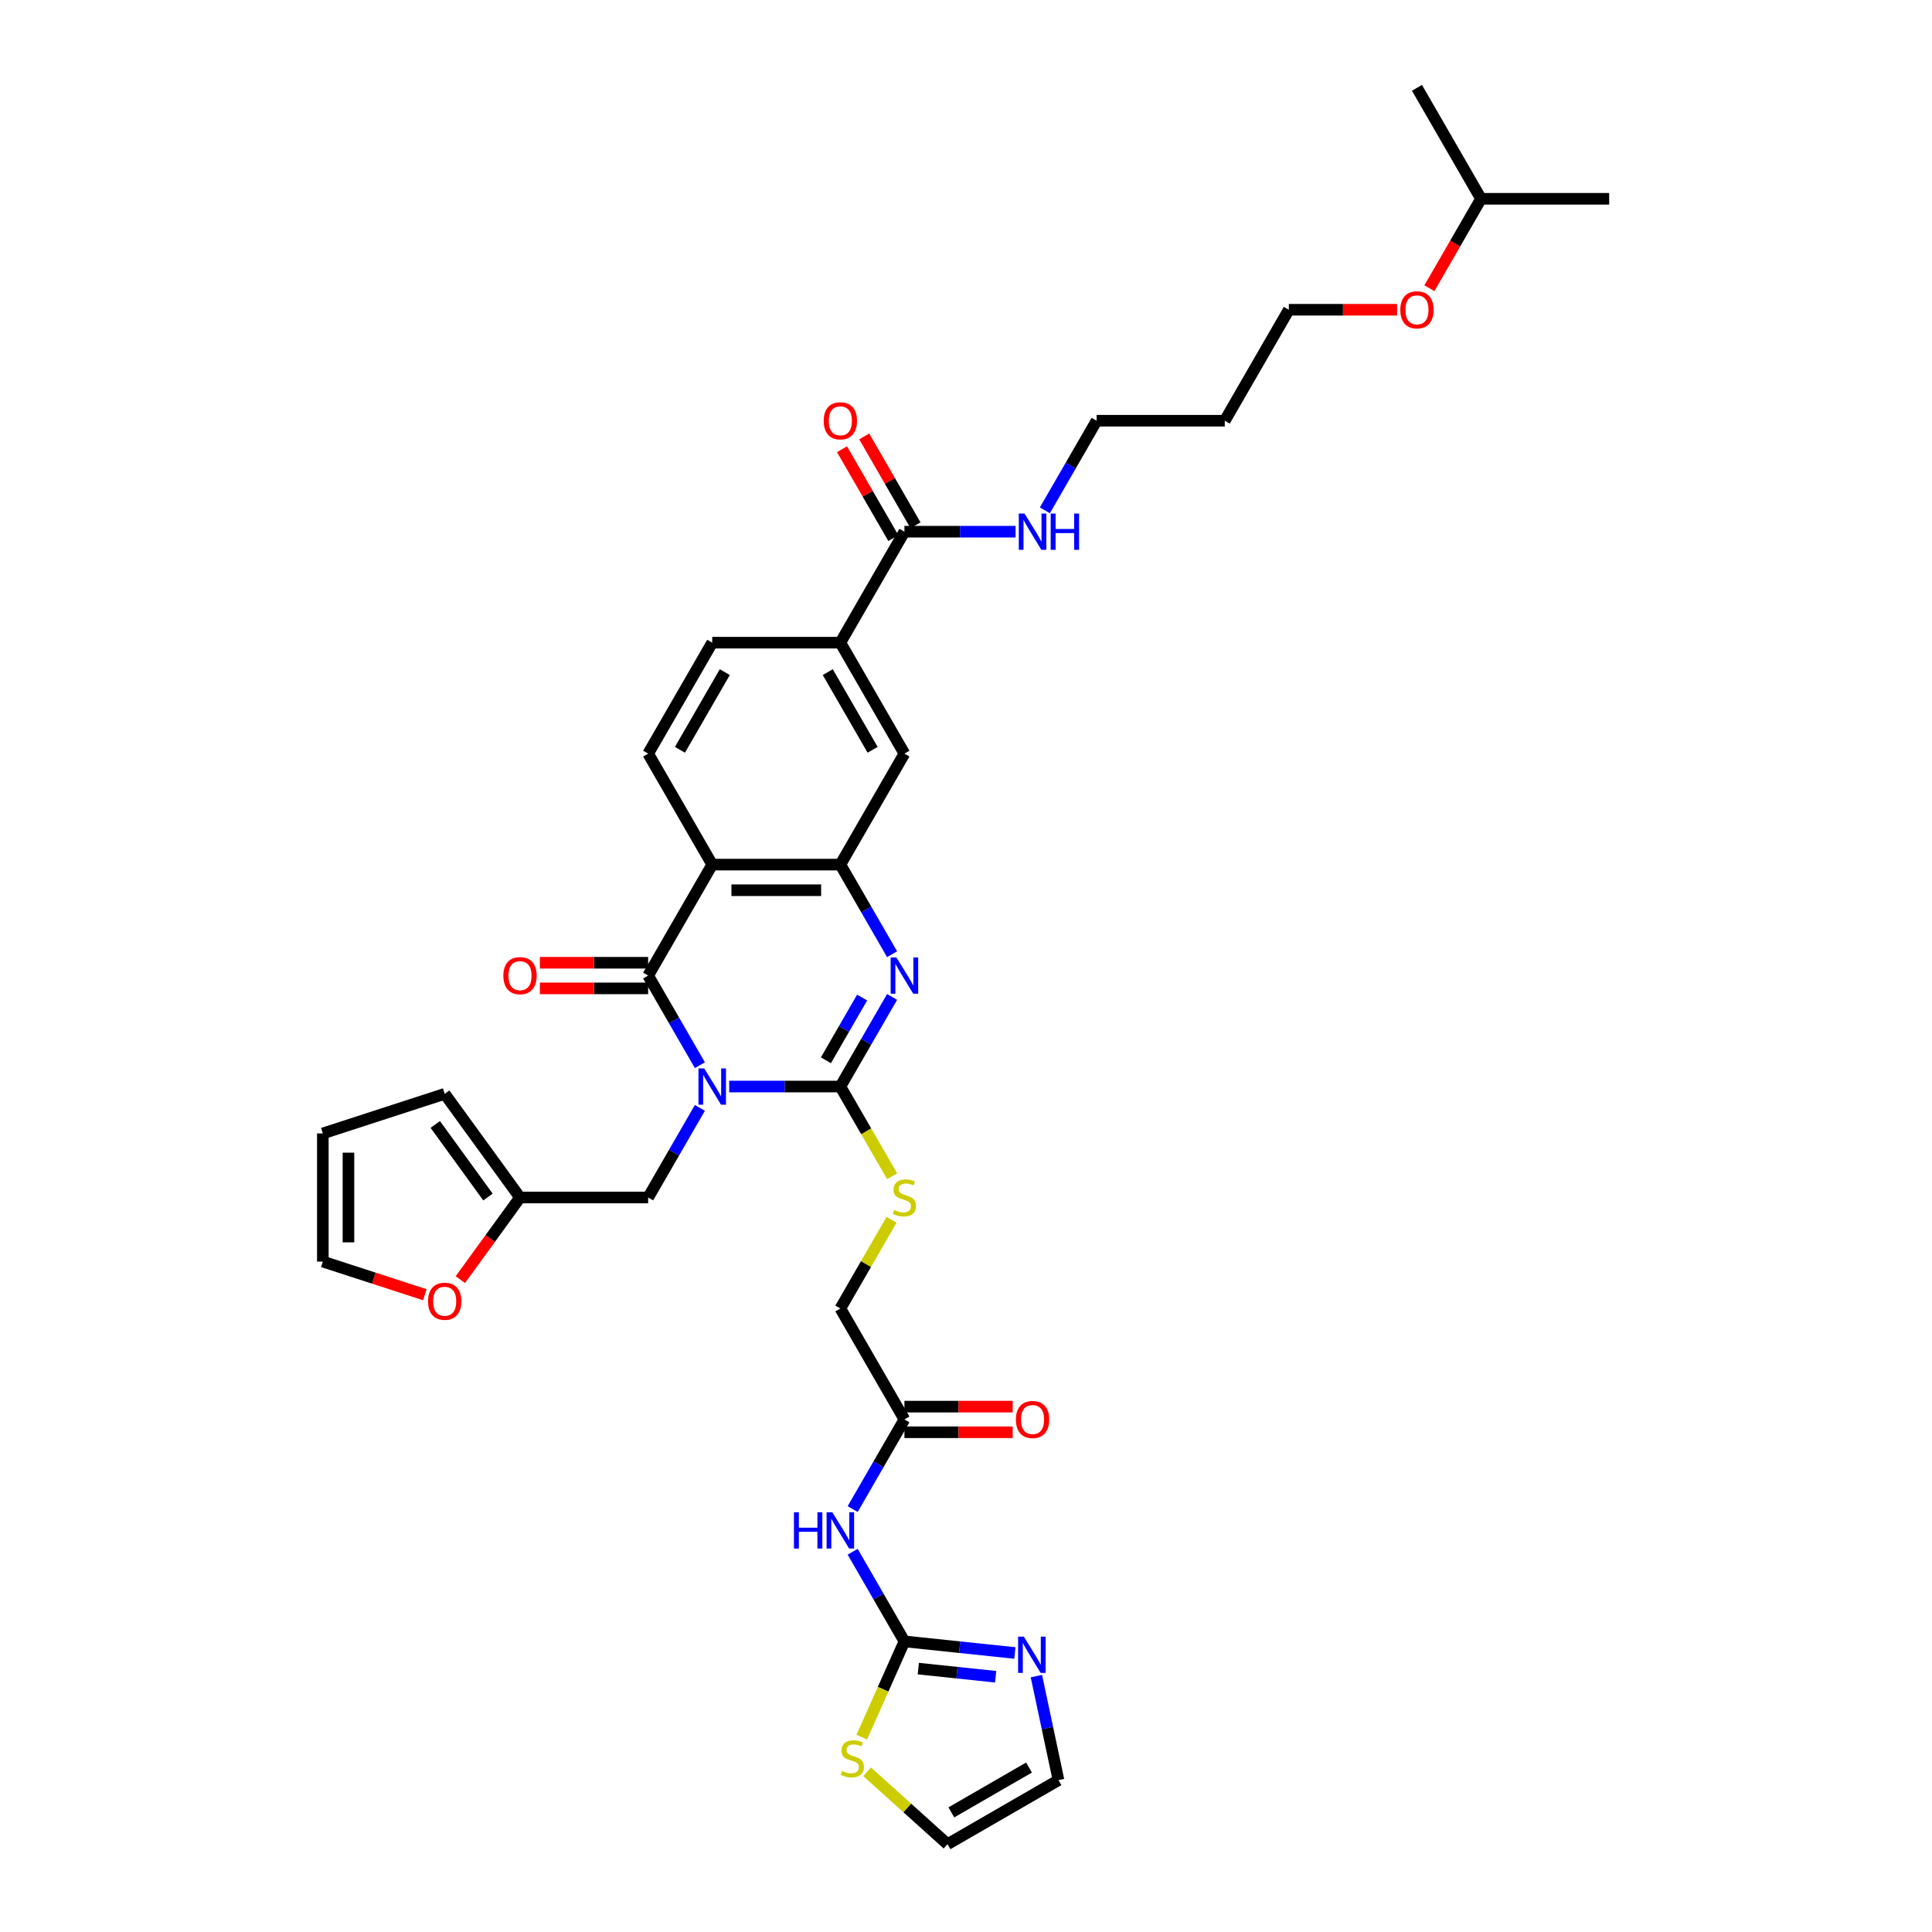<?xml version='1.0' encoding='iso-8859-1'?>
<svg version='1.1' baseProfile='full'
              xmlns='http://www.w3.org/2000/svg'
                      xmlns:rdkit='http://www.rdkit.org/xml'
                      xmlns:xlink='http://www.w3.org/1999/xlink'
                  xml:space='preserve'
width='1000px' height='1000px' viewBox='0 0 1000 1000'>
<!-- END OF HEADER -->
<rect style='opacity:1.0;fill:#FFFFFF;stroke:none' width='1000' height='1000' x='0' y='0'> </rect>
<path class='bond-0' d='M 377.423,562.391 L 406.194,562.391' style='fill:none;fill-rule:evenodd;stroke:#0000FF;stroke-width:6px;stroke-linecap:butt;stroke-linejoin:miter;stroke-opacity:1' />
<path class='bond-0' d='M 406.194,562.391 L 434.965,562.391' style='fill:none;fill-rule:evenodd;stroke:#000000;stroke-width:6px;stroke-linecap:butt;stroke-linejoin:miter;stroke-opacity:1' />
<path class='bond-1' d='M 362.263,551.341 L 348.872,528.147' style='fill:none;fill-rule:evenodd;stroke:#0000FF;stroke-width:6px;stroke-linecap:butt;stroke-linejoin:miter;stroke-opacity:1' />
<path class='bond-1' d='M 348.872,528.147 L 335.481,504.953' style='fill:none;fill-rule:evenodd;stroke:#000000;stroke-width:6px;stroke-linecap:butt;stroke-linejoin:miter;stroke-opacity:1' />
<path class='bond-8' d='M 362.263,573.44 L 348.872,596.634' style='fill:none;fill-rule:evenodd;stroke:#0000FF;stroke-width:6px;stroke-linecap:butt;stroke-linejoin:miter;stroke-opacity:1' />
<path class='bond-8' d='M 348.872,596.634 L 335.481,619.828' style='fill:none;fill-rule:evenodd;stroke:#000000;stroke-width:6px;stroke-linecap:butt;stroke-linejoin:miter;stroke-opacity:1' />
<path class='bond-2' d='M 434.965,562.391 L 448.356,539.197' style='fill:none;fill-rule:evenodd;stroke:#000000;stroke-width:6px;stroke-linecap:butt;stroke-linejoin:miter;stroke-opacity:1' />
<path class='bond-2' d='M 448.356,539.197 L 461.747,516.003' style='fill:none;fill-rule:evenodd;stroke:#0000FF;stroke-width:6px;stroke-linecap:butt;stroke-linejoin:miter;stroke-opacity:1' />
<path class='bond-2' d='M 427.495,548.8 L 436.869,532.565' style='fill:none;fill-rule:evenodd;stroke:#000000;stroke-width:6px;stroke-linecap:butt;stroke-linejoin:miter;stroke-opacity:1' />
<path class='bond-2' d='M 436.869,532.565 L 446.242,516.329' style='fill:none;fill-rule:evenodd;stroke:#0000FF;stroke-width:6px;stroke-linecap:butt;stroke-linejoin:miter;stroke-opacity:1' />
<path class='bond-9' d='M 434.965,562.391 L 448.364,585.598' style='fill:none;fill-rule:evenodd;stroke:#000000;stroke-width:6px;stroke-linecap:butt;stroke-linejoin:miter;stroke-opacity:1' />
<path class='bond-9' d='M 448.364,585.598 L 461.763,608.805' style='fill:none;fill-rule:evenodd;stroke:#CCCC00;stroke-width:6px;stroke-linecap:butt;stroke-linejoin:miter;stroke-opacity:1' />
<path class='bond-3' d='M 335.481,504.953 L 368.642,447.516' style='fill:none;fill-rule:evenodd;stroke:#000000;stroke-width:6px;stroke-linecap:butt;stroke-linejoin:miter;stroke-opacity:1' />
<path class='bond-17' d='M 335.481,498.321 L 307.459,498.321' style='fill:none;fill-rule:evenodd;stroke:#000000;stroke-width:6px;stroke-linecap:butt;stroke-linejoin:miter;stroke-opacity:1' />
<path class='bond-17' d='M 307.459,498.321 L 279.438,498.321' style='fill:none;fill-rule:evenodd;stroke:#FF0000;stroke-width:6px;stroke-linecap:butt;stroke-linejoin:miter;stroke-opacity:1' />
<path class='bond-17' d='M 335.481,511.586 L 307.459,511.586' style='fill:none;fill-rule:evenodd;stroke:#000000;stroke-width:6px;stroke-linecap:butt;stroke-linejoin:miter;stroke-opacity:1' />
<path class='bond-17' d='M 307.459,511.586 L 279.438,511.586' style='fill:none;fill-rule:evenodd;stroke:#FF0000;stroke-width:6px;stroke-linecap:butt;stroke-linejoin:miter;stroke-opacity:1' />
<path class='bond-36' d='M 461.747,493.904 L 448.356,470.71' style='fill:none;fill-rule:evenodd;stroke:#0000FF;stroke-width:6px;stroke-linecap:butt;stroke-linejoin:miter;stroke-opacity:1' />
<path class='bond-36' d='M 448.356,470.71 L 434.965,447.516' style='fill:none;fill-rule:evenodd;stroke:#000000;stroke-width:6px;stroke-linecap:butt;stroke-linejoin:miter;stroke-opacity:1' />
<path class='bond-4' d='M 368.642,447.516 L 434.965,447.516' style='fill:none;fill-rule:evenodd;stroke:#000000;stroke-width:6px;stroke-linecap:butt;stroke-linejoin:miter;stroke-opacity:1' />
<path class='bond-4' d='M 378.591,460.781 L 425.017,460.781' style='fill:none;fill-rule:evenodd;stroke:#000000;stroke-width:6px;stroke-linecap:butt;stroke-linejoin:miter;stroke-opacity:1' />
<path class='bond-12' d='M 368.642,447.516 L 335.481,390.079' style='fill:none;fill-rule:evenodd;stroke:#000000;stroke-width:6px;stroke-linecap:butt;stroke-linejoin:miter;stroke-opacity:1' />
<path class='bond-11' d='M 434.965,447.516 L 468.127,390.079' style='fill:none;fill-rule:evenodd;stroke:#000000;stroke-width:6px;stroke-linecap:butt;stroke-linejoin:miter;stroke-opacity:1' />
<path class='bond-5' d='M 468.127,849.578 L 454.736,826.384' style='fill:none;fill-rule:evenodd;stroke:#000000;stroke-width:6px;stroke-linecap:butt;stroke-linejoin:miter;stroke-opacity:1' />
<path class='bond-5' d='M 454.736,826.384 L 441.344,803.19' style='fill:none;fill-rule:evenodd;stroke:#0000FF;stroke-width:6px;stroke-linecap:butt;stroke-linejoin:miter;stroke-opacity:1' />
<path class='bond-7' d='M 468.127,849.578 L 496.716,852.583' style='fill:none;fill-rule:evenodd;stroke:#000000;stroke-width:6px;stroke-linecap:butt;stroke-linejoin:miter;stroke-opacity:1' />
<path class='bond-7' d='M 496.716,852.583 L 525.305,855.587' style='fill:none;fill-rule:evenodd;stroke:#0000FF;stroke-width:6px;stroke-linecap:butt;stroke-linejoin:miter;stroke-opacity:1' />
<path class='bond-7' d='M 475.317,863.671 L 495.329,865.774' style='fill:none;fill-rule:evenodd;stroke:#000000;stroke-width:6px;stroke-linecap:butt;stroke-linejoin:miter;stroke-opacity:1' />
<path class='bond-7' d='M 495.329,865.774 L 515.342,867.878' style='fill:none;fill-rule:evenodd;stroke:#0000FF;stroke-width:6px;stroke-linecap:butt;stroke-linejoin:miter;stroke-opacity:1' />
<path class='bond-14' d='M 468.127,849.578 L 457.092,874.361' style='fill:none;fill-rule:evenodd;stroke:#000000;stroke-width:6px;stroke-linecap:butt;stroke-linejoin:miter;stroke-opacity:1' />
<path class='bond-14' d='M 457.092,874.361 L 446.058,899.144' style='fill:none;fill-rule:evenodd;stroke:#CCCC00;stroke-width:6px;stroke-linecap:butt;stroke-linejoin:miter;stroke-opacity:1' />
<path class='bond-6' d='M 441.344,781.091 L 454.736,757.897' style='fill:none;fill-rule:evenodd;stroke:#0000FF;stroke-width:6px;stroke-linecap:butt;stroke-linejoin:miter;stroke-opacity:1' />
<path class='bond-6' d='M 454.736,757.897 L 468.127,734.703' style='fill:none;fill-rule:evenodd;stroke:#000000;stroke-width:6px;stroke-linecap:butt;stroke-linejoin:miter;stroke-opacity:1' />
<path class='bond-19' d='M 536.435,867.56 L 542.155,894.472' style='fill:none;fill-rule:evenodd;stroke:#0000FF;stroke-width:6px;stroke-linecap:butt;stroke-linejoin:miter;stroke-opacity:1' />
<path class='bond-19' d='M 542.155,894.472 L 547.876,921.384' style='fill:none;fill-rule:evenodd;stroke:#000000;stroke-width:6px;stroke-linecap:butt;stroke-linejoin:miter;stroke-opacity:1' />
<path class='bond-16' d='M 335.481,619.828 L 269.158,619.828' style='fill:none;fill-rule:evenodd;stroke:#000000;stroke-width:6px;stroke-linecap:butt;stroke-linejoin:miter;stroke-opacity:1' />
<path class='bond-27' d='M 461.471,631.355 L 448.218,654.31' style='fill:none;fill-rule:evenodd;stroke:#CCCC00;stroke-width:6px;stroke-linecap:butt;stroke-linejoin:miter;stroke-opacity:1' />
<path class='bond-27' d='M 448.218,654.31 L 434.965,677.266' style='fill:none;fill-rule:evenodd;stroke:#000000;stroke-width:6px;stroke-linecap:butt;stroke-linejoin:miter;stroke-opacity:1' />
<path class='bond-10' d='M 468.127,275.204 L 434.965,332.641' style='fill:none;fill-rule:evenodd;stroke:#000000;stroke-width:6px;stroke-linecap:butt;stroke-linejoin:miter;stroke-opacity:1' />
<path class='bond-22' d='M 473.87,271.888 L 460.594,248.893' style='fill:none;fill-rule:evenodd;stroke:#000000;stroke-width:6px;stroke-linecap:butt;stroke-linejoin:miter;stroke-opacity:1' />
<path class='bond-22' d='M 460.594,248.893 L 447.318,225.898' style='fill:none;fill-rule:evenodd;stroke:#FF0000;stroke-width:6px;stroke-linecap:butt;stroke-linejoin:miter;stroke-opacity:1' />
<path class='bond-22' d='M 462.383,278.52 L 449.107,255.525' style='fill:none;fill-rule:evenodd;stroke:#000000;stroke-width:6px;stroke-linecap:butt;stroke-linejoin:miter;stroke-opacity:1' />
<path class='bond-22' d='M 449.107,255.525 L 435.83,232.53' style='fill:none;fill-rule:evenodd;stroke:#FF0000;stroke-width:6px;stroke-linecap:butt;stroke-linejoin:miter;stroke-opacity:1' />
<path class='bond-28' d='M 468.127,275.204 L 496.897,275.204' style='fill:none;fill-rule:evenodd;stroke:#000000;stroke-width:6px;stroke-linecap:butt;stroke-linejoin:miter;stroke-opacity:1' />
<path class='bond-28' d='M 496.897,275.204 L 525.668,275.204' style='fill:none;fill-rule:evenodd;stroke:#0000FF;stroke-width:6px;stroke-linecap:butt;stroke-linejoin:miter;stroke-opacity:1' />
<path class='bond-38' d='M 468.127,390.079 L 434.965,332.641' style='fill:none;fill-rule:evenodd;stroke:#000000;stroke-width:6px;stroke-linecap:butt;stroke-linejoin:miter;stroke-opacity:1' />
<path class='bond-38' d='M 451.665,388.095 L 428.452,347.889' style='fill:none;fill-rule:evenodd;stroke:#000000;stroke-width:6px;stroke-linecap:butt;stroke-linejoin:miter;stroke-opacity:1' />
<path class='bond-20' d='M 335.481,390.079 L 368.642,332.641' style='fill:none;fill-rule:evenodd;stroke:#000000;stroke-width:6px;stroke-linecap:butt;stroke-linejoin:miter;stroke-opacity:1' />
<path class='bond-20' d='M 351.942,388.095 L 375.155,347.889' style='fill:none;fill-rule:evenodd;stroke:#000000;stroke-width:6px;stroke-linecap:butt;stroke-linejoin:miter;stroke-opacity:1' />
<path class='bond-13' d='M 434.965,332.641 L 368.642,332.641' style='fill:none;fill-rule:evenodd;stroke:#000000;stroke-width:6px;stroke-linecap:butt;stroke-linejoin:miter;stroke-opacity:1' />
<path class='bond-21' d='M 448.831,917.082 L 469.634,935.814' style='fill:none;fill-rule:evenodd;stroke:#CCCC00;stroke-width:6px;stroke-linecap:butt;stroke-linejoin:miter;stroke-opacity:1' />
<path class='bond-21' d='M 469.634,935.814 L 490.438,954.545' style='fill:none;fill-rule:evenodd;stroke:#000000;stroke-width:6px;stroke-linecap:butt;stroke-linejoin:miter;stroke-opacity:1' />
<path class='bond-15' d='M 468.127,734.703 L 434.965,677.266' style='fill:none;fill-rule:evenodd;stroke:#000000;stroke-width:6px;stroke-linecap:butt;stroke-linejoin:miter;stroke-opacity:1' />
<path class='bond-26' d='M 468.127,741.335 L 496.148,741.335' style='fill:none;fill-rule:evenodd;stroke:#000000;stroke-width:6px;stroke-linecap:butt;stroke-linejoin:miter;stroke-opacity:1' />
<path class='bond-26' d='M 496.148,741.335 L 524.169,741.335' style='fill:none;fill-rule:evenodd;stroke:#FF0000;stroke-width:6px;stroke-linecap:butt;stroke-linejoin:miter;stroke-opacity:1' />
<path class='bond-26' d='M 468.127,728.071 L 496.148,728.071' style='fill:none;fill-rule:evenodd;stroke:#000000;stroke-width:6px;stroke-linecap:butt;stroke-linejoin:miter;stroke-opacity:1' />
<path class='bond-26' d='M 496.148,728.071 L 524.169,728.071' style='fill:none;fill-rule:evenodd;stroke:#FF0000;stroke-width:6px;stroke-linecap:butt;stroke-linejoin:miter;stroke-opacity:1' />
<path class='bond-18' d='M 269.158,619.828 L 253.718,641.079' style='fill:none;fill-rule:evenodd;stroke:#000000;stroke-width:6px;stroke-linecap:butt;stroke-linejoin:miter;stroke-opacity:1' />
<path class='bond-18' d='M 253.718,641.079 L 238.279,662.329' style='fill:none;fill-rule:evenodd;stroke:#FF0000;stroke-width:6px;stroke-linecap:butt;stroke-linejoin:miter;stroke-opacity:1' />
<path class='bond-23' d='M 269.158,619.828 L 230.174,566.172' style='fill:none;fill-rule:evenodd;stroke:#000000;stroke-width:6px;stroke-linecap:butt;stroke-linejoin:miter;stroke-opacity:1' />
<path class='bond-23' d='M 252.579,619.576 L 225.29,582.017' style='fill:none;fill-rule:evenodd;stroke:#000000;stroke-width:6px;stroke-linecap:butt;stroke-linejoin:miter;stroke-opacity:1' />
<path class='bond-24' d='M 219.894,670.144 L 193.496,661.567' style='fill:none;fill-rule:evenodd;stroke:#FF0000;stroke-width:6px;stroke-linecap:butt;stroke-linejoin:miter;stroke-opacity:1' />
<path class='bond-24' d='M 193.496,661.567 L 167.097,652.99' style='fill:none;fill-rule:evenodd;stroke:#000000;stroke-width:6px;stroke-linecap:butt;stroke-linejoin:miter;stroke-opacity:1' />
<path class='bond-39' d='M 547.876,921.384 L 490.438,954.545' style='fill:none;fill-rule:evenodd;stroke:#000000;stroke-width:6px;stroke-linecap:butt;stroke-linejoin:miter;stroke-opacity:1' />
<path class='bond-39' d='M 532.628,914.871 L 492.421,938.084' style='fill:none;fill-rule:evenodd;stroke:#000000;stroke-width:6px;stroke-linecap:butt;stroke-linejoin:miter;stroke-opacity:1' />
<path class='bond-25' d='M 230.174,566.172 L 167.097,586.667' style='fill:none;fill-rule:evenodd;stroke:#000000;stroke-width:6px;stroke-linecap:butt;stroke-linejoin:miter;stroke-opacity:1' />
<path class='bond-37' d='M 167.097,652.99 L 167.097,586.667' style='fill:none;fill-rule:evenodd;stroke:#000000;stroke-width:6px;stroke-linecap:butt;stroke-linejoin:miter;stroke-opacity:1' />
<path class='bond-37' d='M 180.362,643.041 L 180.362,596.615' style='fill:none;fill-rule:evenodd;stroke:#000000;stroke-width:6px;stroke-linecap:butt;stroke-linejoin:miter;stroke-opacity:1' />
<path class='bond-31' d='M 540.829,264.155 L 554.22,240.961' style='fill:none;fill-rule:evenodd;stroke:#0000FF;stroke-width:6px;stroke-linecap:butt;stroke-linejoin:miter;stroke-opacity:1' />
<path class='bond-31' d='M 554.22,240.961 L 567.611,217.767' style='fill:none;fill-rule:evenodd;stroke:#000000;stroke-width:6px;stroke-linecap:butt;stroke-linejoin:miter;stroke-opacity:1' />
<path class='bond-29' d='M 633.934,217.767 L 567.611,217.767' style='fill:none;fill-rule:evenodd;stroke:#000000;stroke-width:6px;stroke-linecap:butt;stroke-linejoin:miter;stroke-opacity:1' />
<path class='bond-32' d='M 633.934,217.767 L 667.095,160.329' style='fill:none;fill-rule:evenodd;stroke:#000000;stroke-width:6px;stroke-linecap:butt;stroke-linejoin:miter;stroke-opacity:1' />
<path class='bond-30' d='M 723.138,160.329 L 695.117,160.329' style='fill:none;fill-rule:evenodd;stroke:#FF0000;stroke-width:6px;stroke-linecap:butt;stroke-linejoin:miter;stroke-opacity:1' />
<path class='bond-30' d='M 695.117,160.329 L 667.095,160.329' style='fill:none;fill-rule:evenodd;stroke:#000000;stroke-width:6px;stroke-linecap:butt;stroke-linejoin:miter;stroke-opacity:1' />
<path class='bond-33' d='M 739.859,149.174 L 753.219,126.033' style='fill:none;fill-rule:evenodd;stroke:#FF0000;stroke-width:6px;stroke-linecap:butt;stroke-linejoin:miter;stroke-opacity:1' />
<path class='bond-33' d='M 753.219,126.033 L 766.58,102.892' style='fill:none;fill-rule:evenodd;stroke:#000000;stroke-width:6px;stroke-linecap:butt;stroke-linejoin:miter;stroke-opacity:1' />
<path class='bond-34' d='M 766.58,102.892 L 832.903,102.892' style='fill:none;fill-rule:evenodd;stroke:#000000;stroke-width:6px;stroke-linecap:butt;stroke-linejoin:miter;stroke-opacity:1' />
<path class='bond-35' d='M 766.58,102.892 L 733.418,45.455' style='fill:none;fill-rule:evenodd;stroke:#000000;stroke-width:6px;stroke-linecap:butt;stroke-linejoin:miter;stroke-opacity:1' />
<path  class='atom-0' d='M 364.49 553
L 370.645 562.948
Q 371.255 563.93, 372.237 565.707
Q 373.218 567.484, 373.271 567.591
L 373.271 553
L 375.765 553
L 375.765 571.782
L 373.192 571.782
L 366.586 560.905
Q 365.817 559.632, 364.994 558.173
Q 364.198 556.714, 363.96 556.263
L 363.96 571.782
L 361.519 571.782
L 361.519 553
L 364.49 553
' fill='#0000FF'/>
<path  class='atom-3' d='M 463.975 495.562
L 470.13 505.511
Q 470.74 506.492, 471.721 508.27
Q 472.703 510.047, 472.756 510.153
L 472.756 495.562
L 475.25 495.562
L 475.25 514.345
L 472.676 514.345
L 466.071 503.468
Q 465.301 502.194, 464.479 500.735
Q 463.683 499.276, 463.444 498.825
L 463.444 514.345
L 461.003 514.345
L 461.003 495.562
L 463.975 495.562
' fill='#0000FF'/>
<path  class='atom-7' d='M 410.943 782.749
L 413.49 782.749
L 413.49 790.734
L 423.093 790.734
L 423.093 782.749
L 425.64 782.749
L 425.64 801.532
L 423.093 801.532
L 423.093 792.857
L 413.49 792.857
L 413.49 801.532
L 410.943 801.532
L 410.943 782.749
' fill='#0000FF'/>
<path  class='atom-7' d='M 430.813 782.749
L 436.968 792.697
Q 437.578 793.679, 438.56 795.456
Q 439.541 797.234, 439.594 797.34
L 439.594 782.749
L 442.088 782.749
L 442.088 801.532
L 439.515 801.532
L 432.909 790.655
Q 432.14 789.381, 431.317 787.922
Q 430.521 786.463, 430.283 786.012
L 430.283 801.532
L 427.842 801.532
L 427.842 782.749
L 430.813 782.749
' fill='#0000FF'/>
<path  class='atom-8' d='M 529.934 847.119
L 536.089 857.067
Q 536.699 858.049, 537.681 859.826
Q 538.662 861.604, 538.716 861.71
L 538.716 847.119
L 541.209 847.119
L 541.209 865.902
L 538.636 865.902
L 532.03 855.025
Q 531.261 853.751, 530.438 852.292
Q 529.643 850.833, 529.404 850.382
L 529.404 865.902
L 526.963 865.902
L 526.963 847.119
L 529.934 847.119
' fill='#0000FF'/>
<path  class='atom-10' d='M 462.821 626.275
Q 463.033 626.354, 463.908 626.726
Q 464.784 627.097, 465.739 627.336
Q 466.721 627.548, 467.676 627.548
Q 469.453 627.548, 470.488 626.699
Q 471.522 625.824, 471.522 624.312
Q 471.522 623.277, 470.992 622.64
Q 470.488 622.004, 469.692 621.659
Q 468.896 621.314, 467.569 620.916
Q 465.898 620.412, 464.89 619.934
Q 463.908 619.457, 463.192 618.449
Q 462.502 617.441, 462.502 615.743
Q 462.502 613.382, 464.094 611.923
Q 465.712 610.463, 468.896 610.463
Q 471.071 610.463, 473.539 611.498
L 472.928 613.541
Q 470.673 612.612, 468.976 612.612
Q 467.145 612.612, 466.137 613.382
Q 465.129 614.124, 465.155 615.424
Q 465.155 616.432, 465.659 617.043
Q 466.19 617.653, 466.933 617.998
Q 467.702 618.343, 468.976 618.741
Q 470.673 619.271, 471.681 619.802
Q 472.69 620.332, 473.406 621.42
Q 474.149 622.481, 474.149 624.312
Q 474.149 626.912, 472.398 628.318
Q 470.673 629.697, 467.782 629.697
Q 466.11 629.697, 464.837 629.326
Q 463.59 628.981, 462.104 628.371
L 462.821 626.275
' fill='#CCCC00'/>
<path  class='atom-15' d='M 435.845 916.613
Q 436.057 916.693, 436.932 917.064
Q 437.808 917.436, 438.763 917.674
Q 439.745 917.887, 440.7 917.887
Q 442.477 917.887, 443.512 917.038
Q 444.546 916.162, 444.546 914.65
Q 444.546 913.616, 444.016 912.979
Q 443.512 912.342, 442.716 911.997
Q 441.92 911.652, 440.593 911.254
Q 438.922 910.75, 437.914 910.273
Q 436.932 909.795, 436.216 908.787
Q 435.526 907.779, 435.526 906.081
Q 435.526 903.72, 437.118 902.261
Q 438.736 900.802, 441.92 900.802
Q 444.095 900.802, 446.563 901.837
L 445.952 903.879
Q 443.697 902.951, 442 902.951
Q 440.169 902.951, 439.161 903.72
Q 438.153 904.463, 438.179 905.763
Q 438.179 906.771, 438.683 907.381
Q 439.214 907.991, 439.957 908.336
Q 440.726 908.681, 442 909.079
Q 443.697 909.61, 444.706 910.14
Q 445.714 910.671, 446.43 911.758
Q 447.173 912.82, 447.173 914.65
Q 447.173 917.25, 445.422 918.656
Q 443.697 920.036, 440.806 920.036
Q 439.134 920.036, 437.861 919.664
Q 436.614 919.319, 435.128 918.709
L 435.845 916.613
' fill='#CCCC00'/>
<path  class='atom-18' d='M 260.536 505.007
Q 260.536 500.497, 262.764 497.976
Q 264.993 495.456, 269.158 495.456
Q 273.323 495.456, 275.551 497.976
Q 277.78 500.497, 277.78 505.007
Q 277.78 509.57, 275.525 512.169
Q 273.27 514.743, 269.158 514.743
Q 265.019 514.743, 262.764 512.169
Q 260.536 509.596, 260.536 505.007
M 269.158 512.62
Q 272.023 512.62, 273.562 510.71
Q 275.127 508.774, 275.127 505.007
Q 275.127 501.319, 273.562 499.462
Q 272.023 497.578, 269.158 497.578
Q 266.293 497.578, 264.727 499.435
Q 263.189 501.292, 263.189 505.007
Q 263.189 508.8, 264.727 510.71
Q 266.293 512.62, 269.158 512.62
' fill='#FF0000'/>
<path  class='atom-19' d='M 221.552 673.538
Q 221.552 669.028, 223.781 666.507
Q 226.009 663.987, 230.174 663.987
Q 234.339 663.987, 236.568 666.507
Q 238.796 669.028, 238.796 673.538
Q 238.796 678.101, 236.541 680.701
Q 234.286 683.274, 230.174 683.274
Q 226.035 683.274, 223.781 680.701
Q 221.552 678.127, 221.552 673.538
M 230.174 681.152
Q 233.039 681.152, 234.578 679.241
Q 236.143 677.305, 236.143 673.538
Q 236.143 669.85, 234.578 667.993
Q 233.039 666.11, 230.174 666.11
Q 227.309 666.11, 225.744 667.967
Q 224.205 669.824, 224.205 673.538
Q 224.205 677.331, 225.744 679.241
Q 227.309 681.152, 230.174 681.152
' fill='#FF0000'/>
<path  class='atom-23' d='M 426.343 217.82
Q 426.343 213.31, 428.572 210.789
Q 430.8 208.269, 434.965 208.269
Q 439.13 208.269, 441.359 210.789
Q 443.587 213.31, 443.587 217.82
Q 443.587 222.383, 441.332 224.983
Q 439.077 227.556, 434.965 227.556
Q 430.827 227.556, 428.572 224.983
Q 426.343 222.409, 426.343 217.82
M 434.965 225.434
Q 437.83 225.434, 439.369 223.523
Q 440.934 221.587, 440.934 217.82
Q 440.934 214.132, 439.369 212.275
Q 437.83 210.392, 434.965 210.392
Q 432.1 210.392, 430.535 212.249
Q 428.996 214.106, 428.996 217.82
Q 428.996 221.613, 430.535 223.523
Q 432.1 225.434, 434.965 225.434
' fill='#FF0000'/>
<path  class='atom-27' d='M 525.828 734.756
Q 525.828 730.246, 528.056 727.726
Q 530.284 725.206, 534.45 725.206
Q 538.615 725.206, 540.843 727.726
Q 543.072 730.246, 543.072 734.756
Q 543.072 739.319, 540.817 741.919
Q 538.562 744.492, 534.45 744.492
Q 530.311 744.492, 528.056 741.919
Q 525.828 739.346, 525.828 734.756
M 534.45 742.37
Q 537.315 742.37, 538.853 740.46
Q 540.419 738.523, 540.419 734.756
Q 540.419 731.068, 538.853 729.211
Q 537.315 727.328, 534.45 727.328
Q 531.584 727.328, 530.019 729.185
Q 528.48 731.042, 528.48 734.756
Q 528.48 738.55, 530.019 740.46
Q 531.584 742.37, 534.45 742.37
' fill='#FF0000'/>
<path  class='atom-29' d='M 530.298 265.813
L 536.452 275.761
Q 537.063 276.743, 538.044 278.52
Q 539.026 280.298, 539.079 280.404
L 539.079 265.813
L 541.573 265.813
L 541.573 284.595
L 538.999 284.595
L 532.394 273.718
Q 531.624 272.445, 530.802 270.986
Q 530.006 269.527, 529.767 269.076
L 529.767 284.595
L 527.326 284.595
L 527.326 265.813
L 530.298 265.813
' fill='#0000FF'/>
<path  class='atom-29' d='M 543.828 265.813
L 546.374 265.813
L 546.374 273.798
L 555.978 273.798
L 555.978 265.813
L 558.525 265.813
L 558.525 284.595
L 555.978 284.595
L 555.978 275.92
L 546.374 275.92
L 546.374 284.595
L 543.828 284.595
L 543.828 265.813
' fill='#0000FF'/>
<path  class='atom-31' d='M 724.796 160.382
Q 724.796 155.872, 727.025 153.352
Q 729.253 150.832, 733.418 150.832
Q 737.583 150.832, 739.812 153.352
Q 742.04 155.872, 742.04 160.382
Q 742.04 164.945, 739.785 167.545
Q 737.53 170.119, 733.418 170.119
Q 729.28 170.119, 727.025 167.545
Q 724.796 164.972, 724.796 160.382
M 733.418 167.996
Q 736.284 167.996, 737.822 166.086
Q 739.387 164.149, 739.387 160.382
Q 739.387 156.695, 737.822 154.838
Q 736.284 152.954, 733.418 152.954
Q 730.553 152.954, 728.988 154.811
Q 727.449 156.668, 727.449 160.382
Q 727.449 164.176, 728.988 166.086
Q 730.553 167.996, 733.418 167.996
' fill='#FF0000'/>
</svg>
